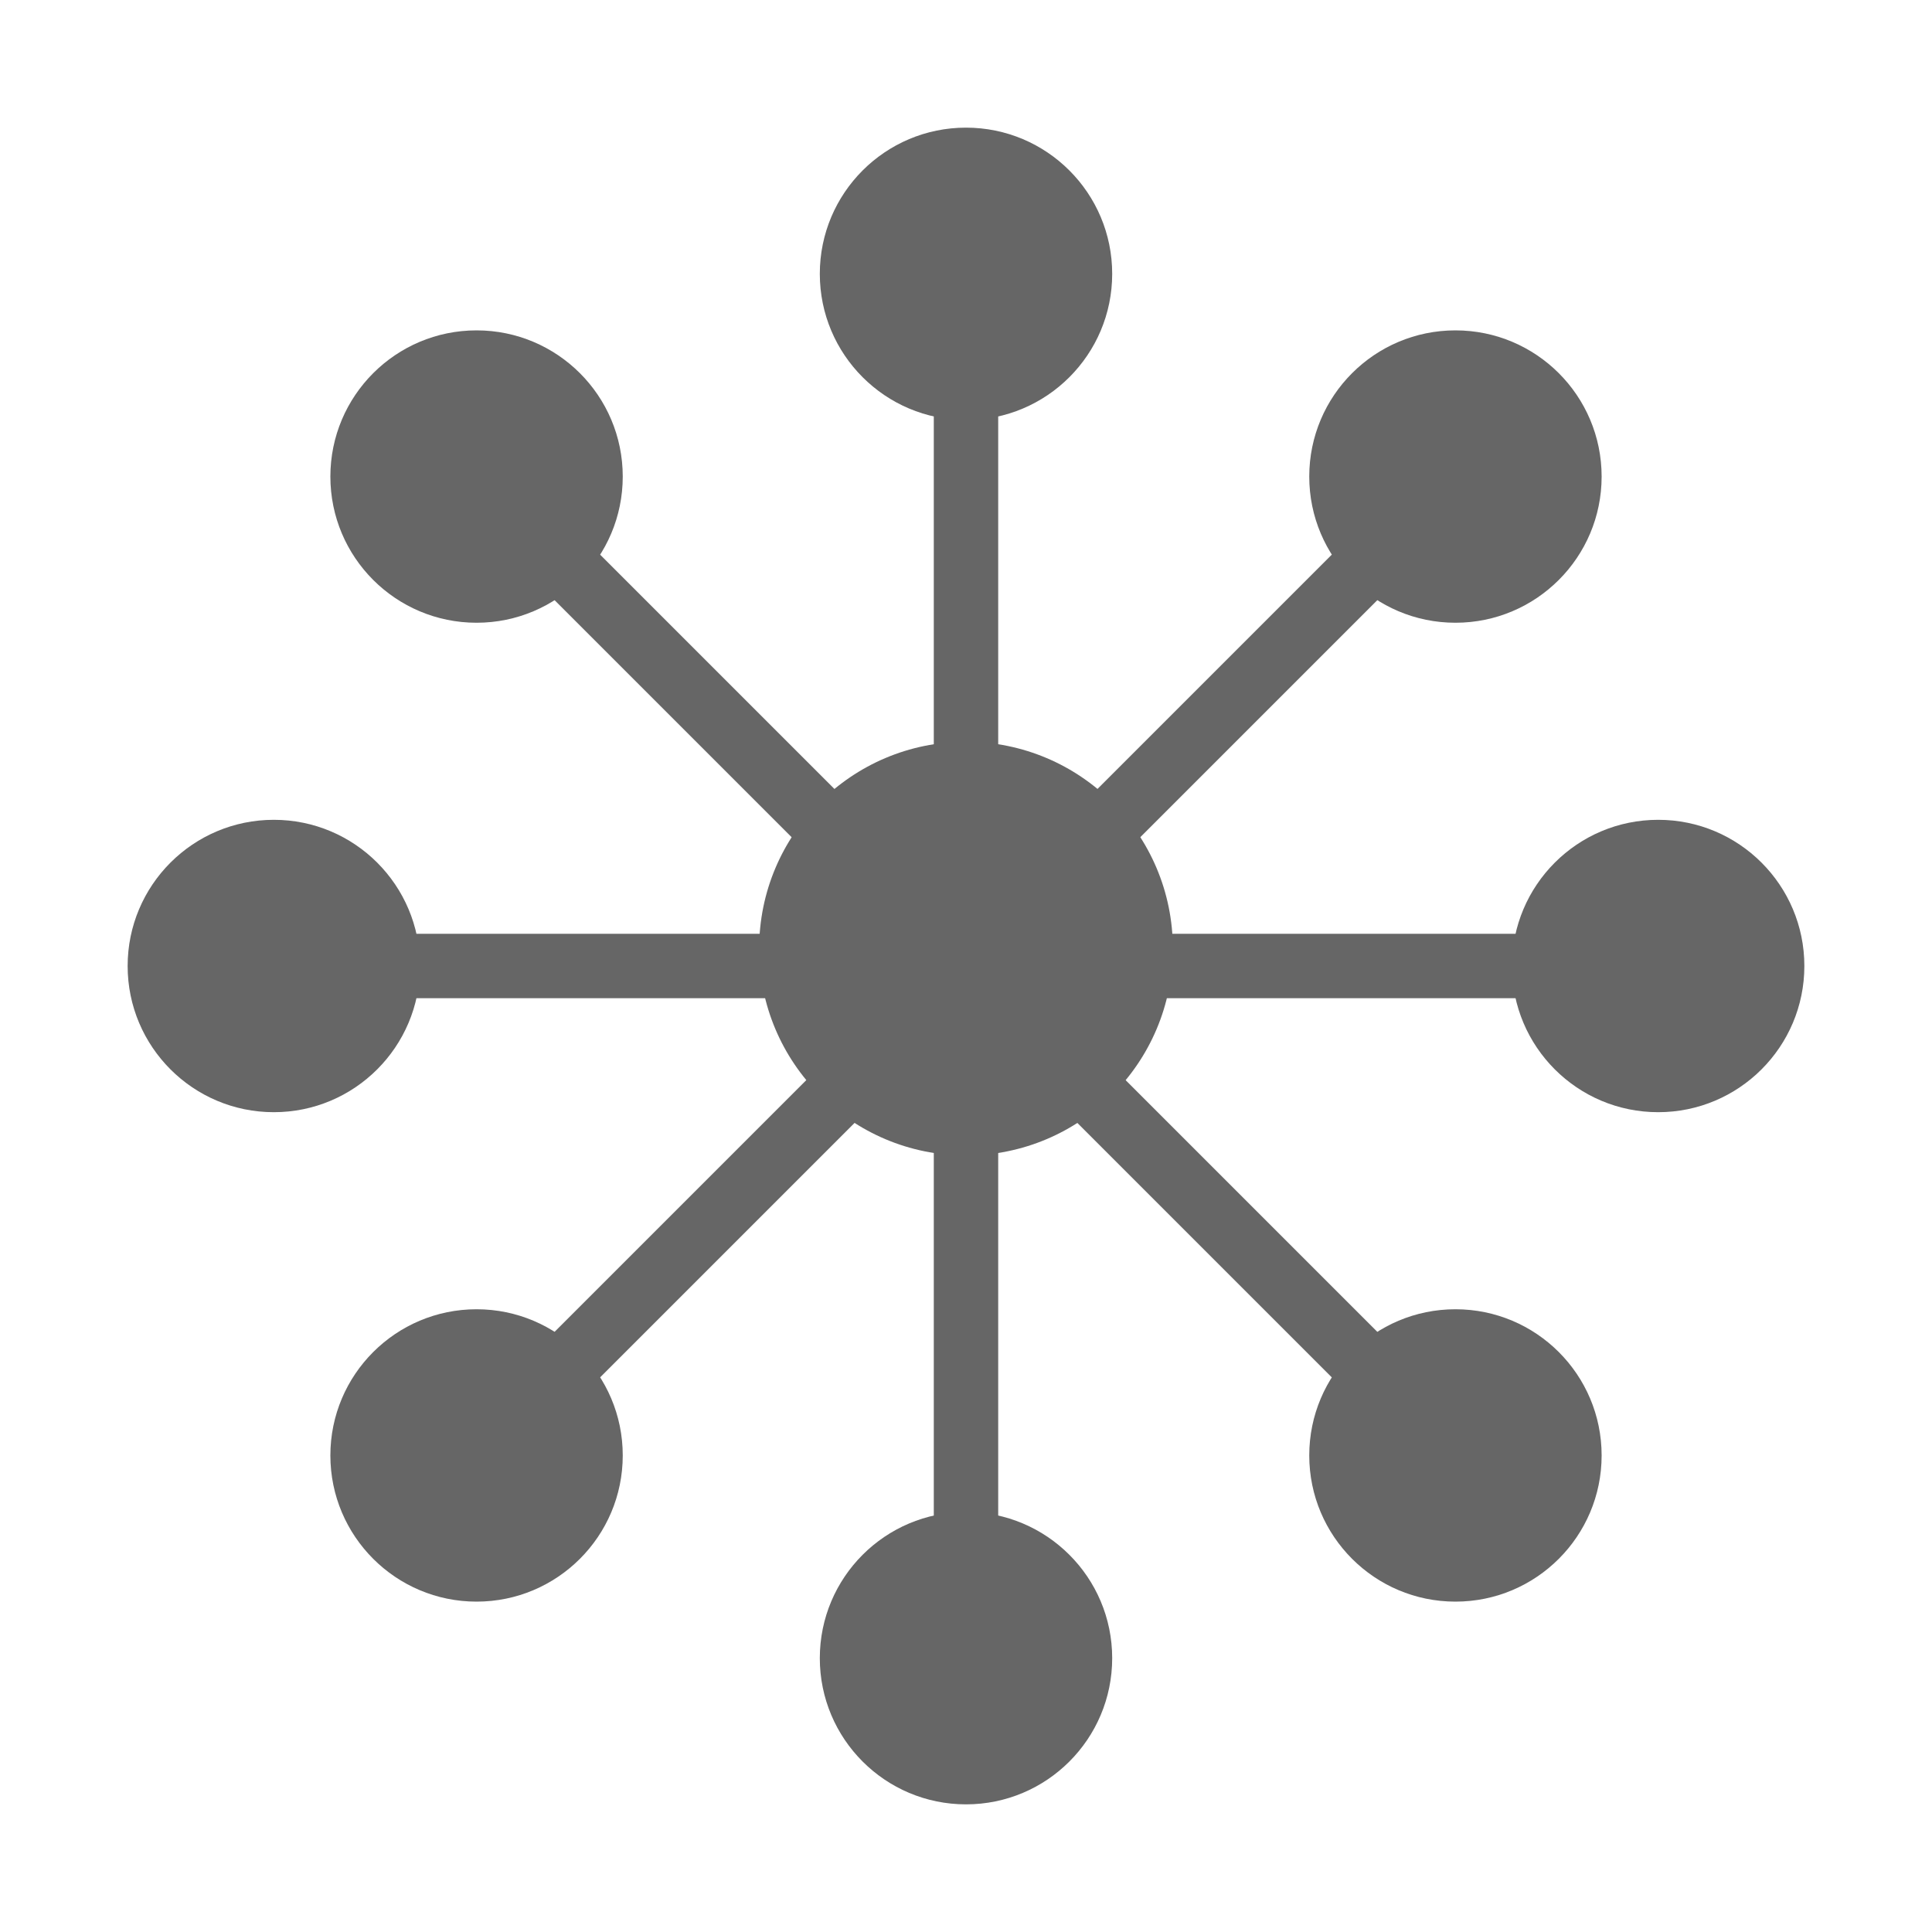 <?xml version="1.0" encoding="UTF-8"?>
<svg id="Capa_4" xmlns="http://www.w3.org/2000/svg" viewBox="0 0 150 150">
  <defs>
    <style>
      .cls-1 {
        fill: #666;
      }
    </style>
  </defs>
  <circle class="cls-1" cx="75" cy="73.65" r="16.06"/>
  <g>
    <circle class="cls-1" cx="75" cy="21.26" r="11.35"/>
    <rect class="cls-1" x="72.5" y="21.26" width="5" height="53.74"/>
  </g>
  <g>
    <circle class="cls-1" cx="113" cy="37" r="11.35"/>
    <rect class="cls-1" x="67.13" y="53.5" width="53.74" height="5" transform="translate(-12.07 82.87) rotate(-45)"/>
  </g>
  <g>
    <circle class="cls-1" cx="128.74" cy="75" r="11.35"/>
    <rect class="cls-1" x="75" y="72.5" width="53.74" height="5"/>
  </g>
  <g>
    <circle class="cls-1" cx="113" cy="113" r="11.35"/>
    <rect class="cls-1" x="91.5" y="67.13" width="5" height="53.74" transform="translate(-38.94 94) rotate(-45)"/>
  </g>
  <g>
    <circle class="cls-1" cx="75" cy="128.74" r="11.35"/>
    <rect class="cls-1" x="72.5" y="75" width="5" height="53.74"/>
  </g>
  <g>
    <circle class="cls-1" cx="37" cy="113" r="11.35"/>
    <rect class="cls-1" x="29.13" y="91.5" width="53.74" height="5" transform="translate(-50.07 67.13) rotate(-45)"/>
  </g>
  <g>
    <circle class="cls-1" cx="21.26" cy="75" r="11.35"/>
    <rect class="cls-1" x="21.26" y="72.5" width="53.74" height="5"/>
  </g>
  <g>
    <circle class="cls-1" cx="37" cy="37" r="11.35"/>
    <rect class="cls-1" x="53.5" y="29.13" width="5" height="53.74" transform="translate(-23.2 56) rotate(-45)"/>
  </g>
</svg>